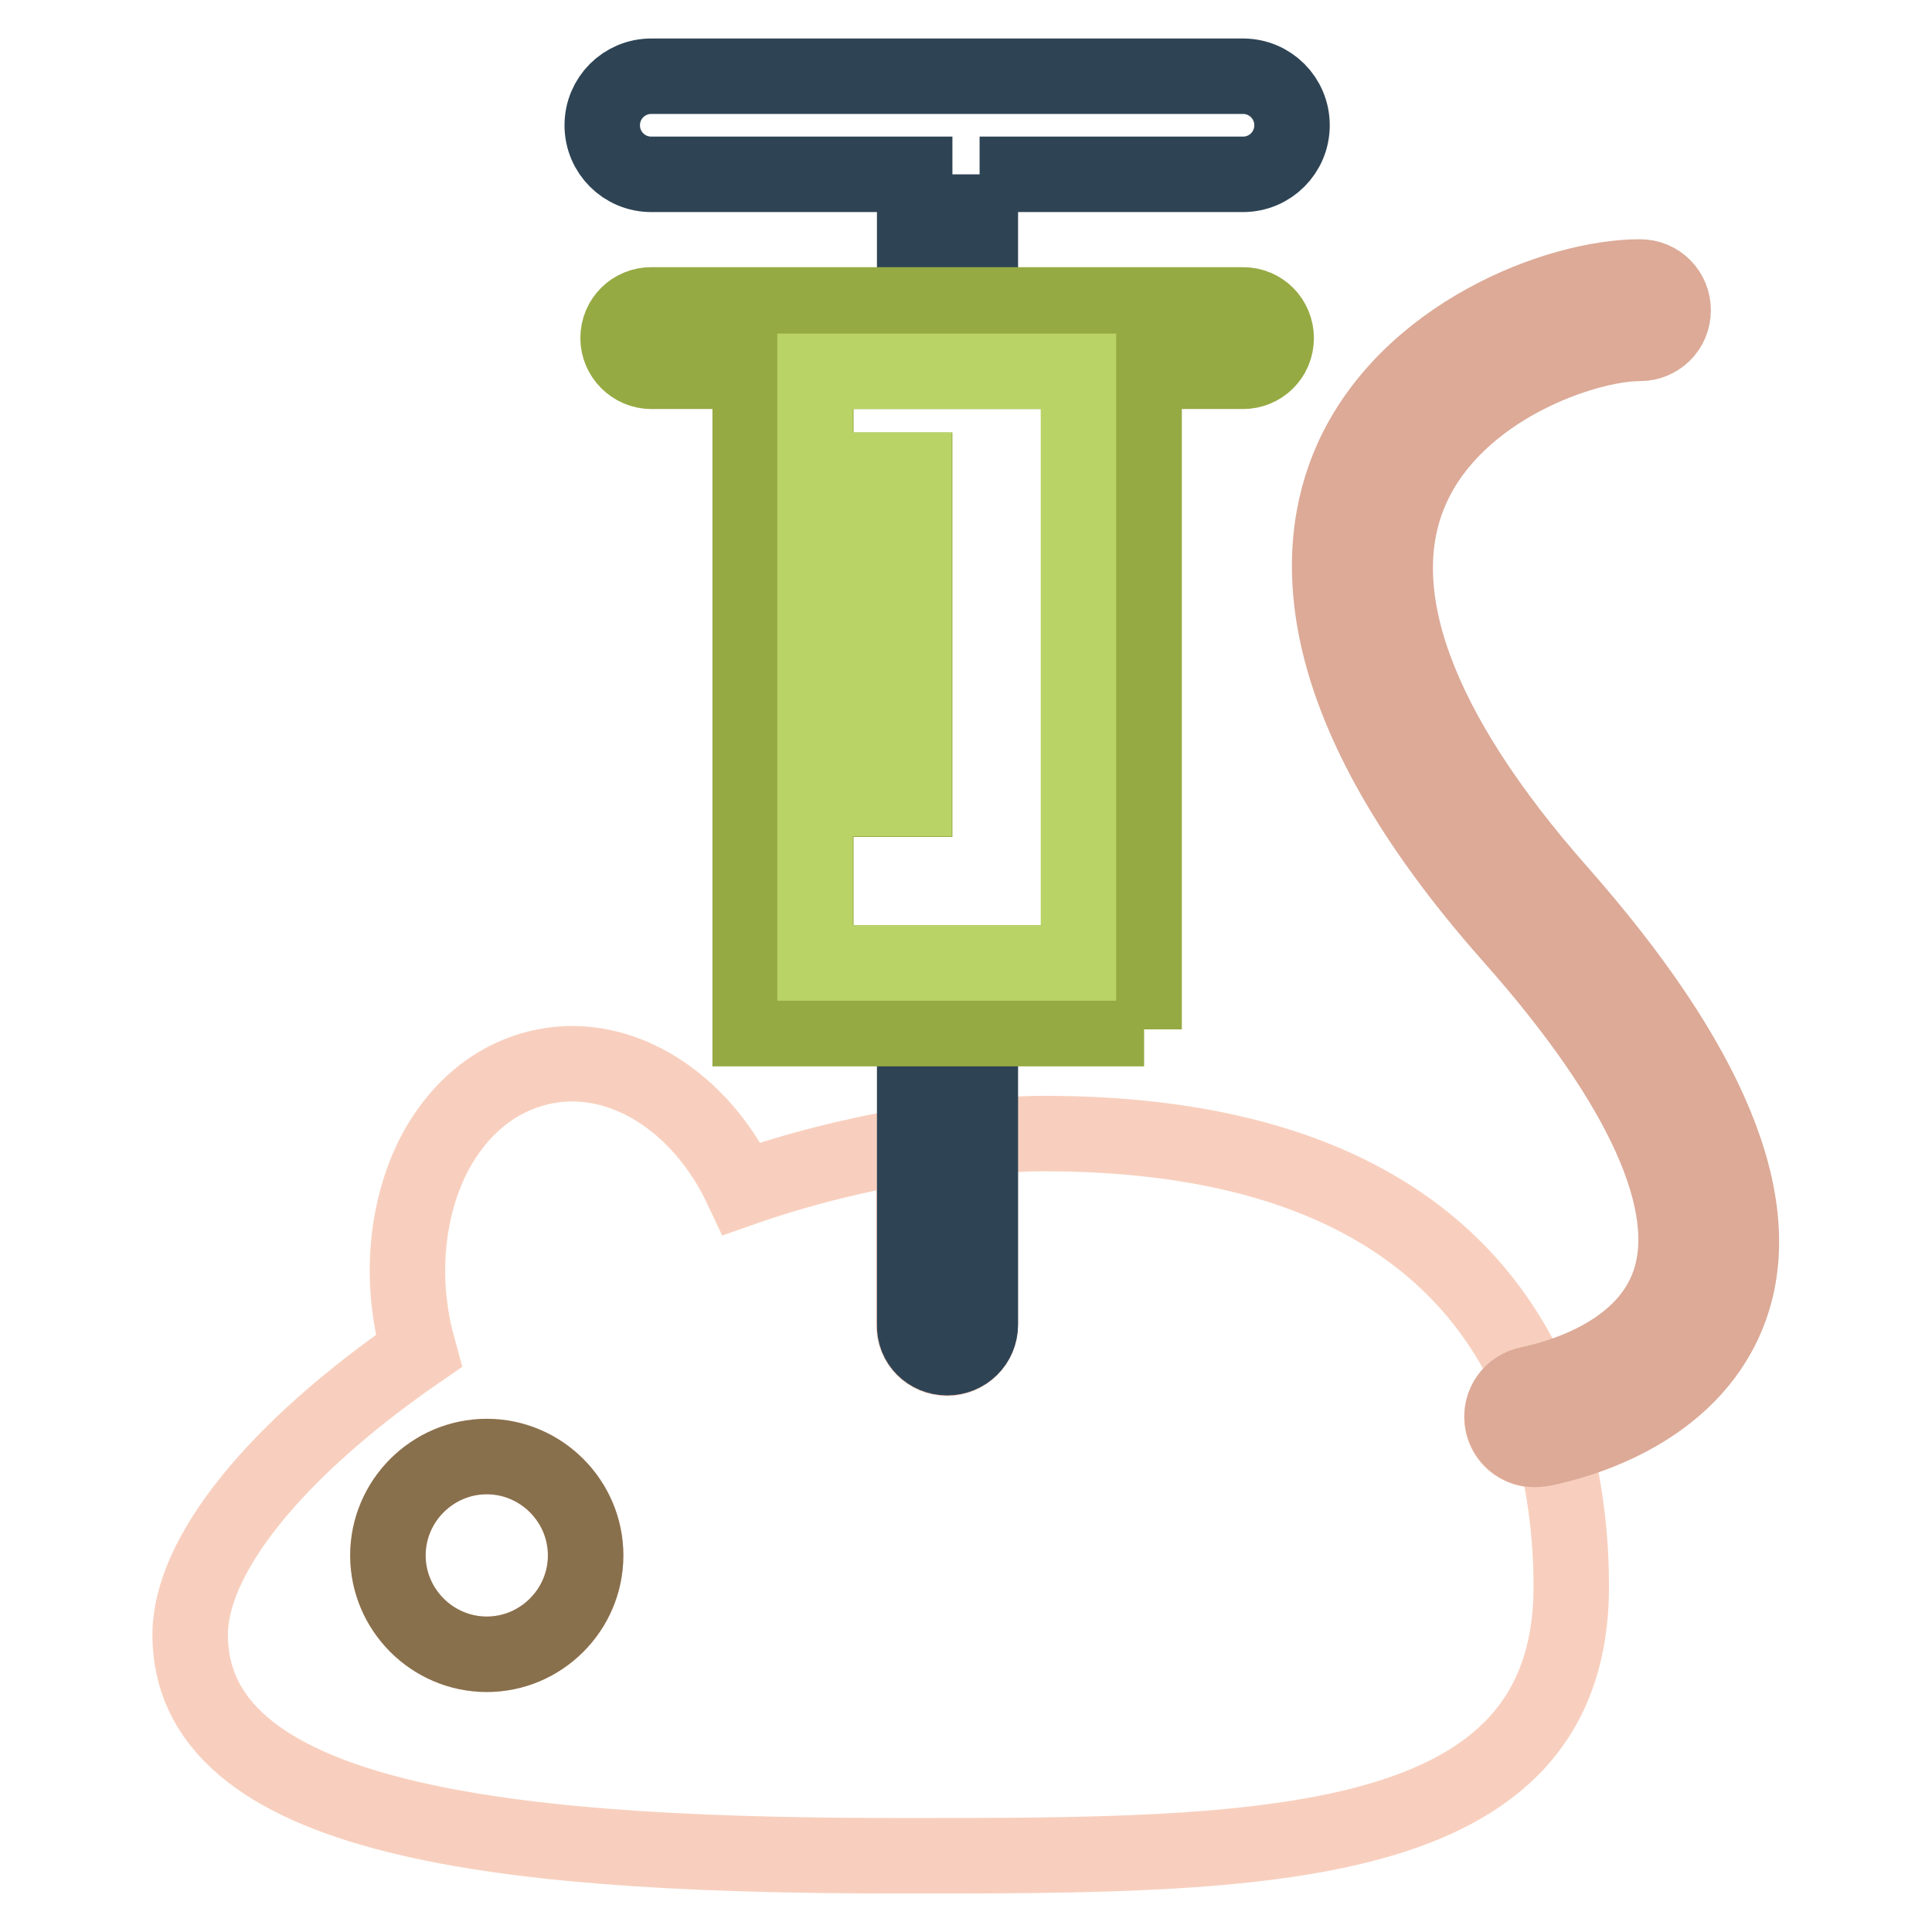 <?xml version="1.0" encoding="utf-8"?>
<!-- Svg Vector Icons : http://www.onlinewebfonts.com/icon -->
<!DOCTYPE svg PUBLIC "-//W3C//DTD SVG 1.1//EN" "http://www.w3.org/Graphics/SVG/1.1/DTD/svg11.dtd">
<svg version="1.1" xmlns="http://www.w3.org/2000/svg" xmlns:xlink="http://www.w3.org/1999/xlink" x="0px" y="0px" viewBox="0 0 256 256" enable-background="new 0 0 256 256" xml:space="preserve">
<g> <path stroke-width="10" fill-opacity="0" stroke="#f8cfbe"  d="M203.4,192.1c-2.4,0-4.4-1.9-4.4-4.3c0-2.1,1.6-4,3.7-4.3l0.4-0.1c-7.6-17.3-25.3-33.2-64.8-33.2 c-2.7,0-5.5,0.2-8.4,0.4v25c0,2.4-2,4.4-4.4,4.4c-2.4,0-4.4-1.9-4.4-4.4v-23.9c-7.7,1.3-15.4,3.2-22.8,5.8 c-5.4-11.5-15.9-18.2-26.1-16.2c-6.5,1.3-11.8,5.7-15.1,12.5c-3,6.4-3.9,14.2-2.4,21.9c0.2,1.1,0.5,2.2,0.8,3.3 c-19,13.1-30.3,27.1-30.3,37.6c0,25.8,45.5,29.3,94.7,29.3c47.4,0,88.3,0,88.3-35.7c0-5.6-0.6-12.1-2.3-18.7 c-1,0.2-1.8,0.4-1.9,0.4C203.8,192,203.6,192.1,203.4,192.1z M64.5,219.2c-7.2,0-13.1-5.9-13.1-13.1c0-7.2,5.9-13.1,13.1-13.1 c7.2,0,13.1,5.9,13.1,13.1C77.6,213.3,71.7,219.2,64.5,219.2z"/> <path stroke-width="10" fill-opacity="0" stroke="#88704d"  d="M64.5,193c-7.2,0-13.1,5.9-13.1,13.1c0,7.2,5.9,13.1,13.1,13.1c7.2,0,13.1-5.9,13.1-13.1 C77.6,198.9,71.7,193,64.5,193z"/> <path stroke-width="10" fill-opacity="0" stroke="#dcaa97"  d="M206.7,118.3c-19-21.5-25.8-40-19.6-53.7c6-13.3,22.9-19.1,30.2-19.1c2.4,0,4.4-1.9,4.4-4.4 c0-2.4-1.9-4.4-4.4-4.4c-11,0-30.8,7.7-38.2,24.2c-5.3,11.9-6,32.5,21.1,63.1c17.5,19.7,24.7,35.7,20.9,46.2 c-3.5,9.8-15.8,12.6-18,13.1c-0.2,0-0.3,0.1-0.4,0.1c-2.4,0.4-4,2.6-3.6,5s2.6,4,5,3.6c0.1,0,0.8-0.1,1.9-0.4 c5-1.2,18.7-5.5,23.3-18.4C234.2,159.4,226.6,140.9,206.7,118.3L206.7,118.3z"/> <path stroke-width="10" fill-opacity="0" stroke="#2e4455"  d="M125.5,179.9c2.4,0,4.4-1.9,4.4-4.4v-39.2h-8.7v39.2C121.1,178,123.1,179.9,125.5,179.9L125.5,179.9z  M129.8,23.1h34.9c3.6,0,6.5-2.9,6.5-6.5c0-3.6-2.9-6.5-6.5-6.5H86.3c-3.6,0-6.5,2.9-6.5,6.5c0,3.6,2.9,6.5,6.5,6.5h34.9v17.4h8.7 V23.1z"/> <path stroke-width="10" fill-opacity="0" stroke="#96aa43"  d="M151.6,136.4V49.2h13.1c2.4,0,4.4-1.9,4.4-4.4c0-2.4-1.9-4.4-4.4-4.4H86.3c-2.4,0-4.4,1.9-4.4,4.4 c0,2.4,2,4.4,4.4,4.4h13.1v87.1H151.6z M108.1,127.7v-21.8h13.1v-8.7h-13.1v-8.7h13.1v-8.7h-13.1V71h13.1v-8.7h-13.1V49.2h34.9 v78.4H108.1z"/> <path stroke-width="10" fill-opacity="0" stroke="#bad367"  d="M142.9,49.2h-34.9v13.1h13.1V71h-13.1v8.7h13.1v8.7h-13.1v8.7h13.1v8.7h-13.1v21.8h34.9V49.2z"/></g>
</svg>